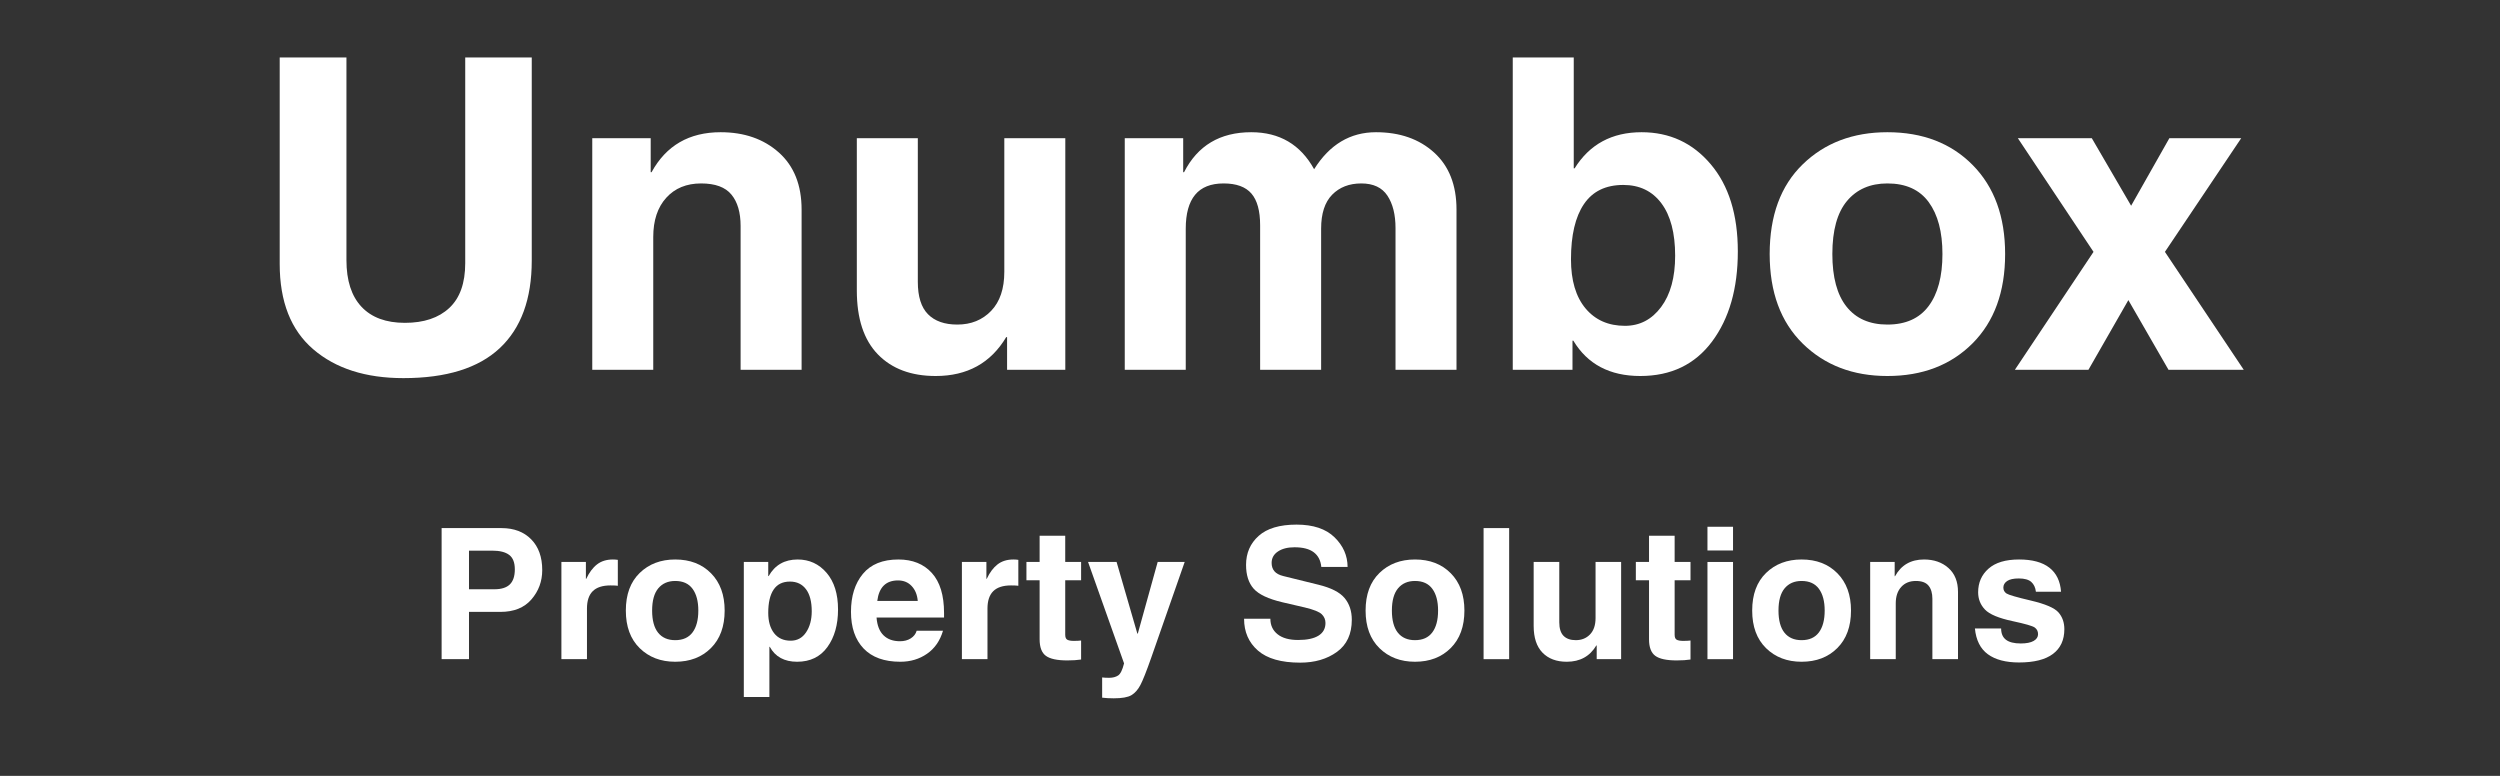 <svg xmlns="http://www.w3.org/2000/svg" xmlns:xlink="http://www.w3.org/1999/xlink" width="1450" zoomAndPan="magnify" viewBox="0 0 1087.5 337.5" height="450" preserveAspectRatio="xMidYMid meet" version="1.2"><rect x="0" y="0" width="1087.5" height="337.5" fill="#333333" stroke="none"/><defs/><g id="4ad94bd315"><g style="fill:#ffffff;fill-opacity:1;"><g transform="translate(108.265, 160.874)"><path style="stroke:none" d="M 123.047 -47.516 C 123.047 -30.816 118.406 -18.117 109.125 -9.422 C 99.852 -0.734 85.879 3.609 67.203 3.609 C 50.816 3.609 37.754 -0.566 28.016 -8.922 C 18.273 -17.273 13.406 -29.645 13.406 -46.031 L 13.406 -135.891 L 42.438 -135.891 L 42.438 -47.703 C 42.438 -38.828 44.625 -32.062 49 -27.406 C 53.375 -22.758 59.66 -20.438 67.859 -20.438 C 76.117 -20.438 82.555 -22.594 87.172 -26.906 C 91.797 -31.219 94.109 -37.719 94.109 -46.406 L 94.109 -135.891 L 123.047 -135.891 Z M 123.047 -47.516 "/></g></g><g style="fill:#ffffff;fill-opacity:1;"><g transform="translate(244.695, 160.874)"><path style="stroke:none" d="M 104 0 L 77.469 0 L 77.469 -62.578 C 77.469 -68.441 76.141 -72.988 73.484 -76.219 C 70.836 -79.457 66.438 -81.078 60.281 -81.078 C 53.926 -81.078 48.867 -78.992 45.109 -74.828 C 41.348 -70.672 39.469 -64.988 39.469 -57.781 L 39.469 0 L 12.938 0 L 12.938 -100.766 L 38.359 -100.766 L 38.359 -85.969 L 38.734 -85.969 C 45.078 -97.562 55.094 -103.359 68.781 -103.359 C 79.07 -103.359 87.516 -100.414 94.109 -94.531 C 100.703 -88.645 104 -80.367 104 -69.703 Z M 104 0 "/></g></g><g style="fill:#ffffff;fill-opacity:1;"><g transform="translate(360.235, 160.874)"><path style="stroke:none" d="M 103.172 0 L 77.844 0 L 77.844 -14.234 L 77.469 -14.234 C 70.75 -2.953 60.52 2.688 46.781 2.688 C 36.113 2.688 27.727 -0.453 21.625 -6.734 C 15.531 -13.023 12.484 -22.273 12.484 -34.484 L 12.484 -100.766 L 39.016 -100.766 L 39.016 -38.266 C 39.016 -31.859 40.492 -27.16 43.453 -24.172 C 46.41 -21.18 50.66 -19.688 56.203 -19.688 C 62.18 -19.688 67.082 -21.672 70.906 -25.641 C 74.727 -29.617 76.641 -35.281 76.641 -42.625 L 76.641 -100.766 L 103.172 -100.766 Z M 103.172 0 "/></g></g><g style="fill:#ffffff;fill-opacity:1;"><g transform="translate(476.33, 160.874)"><path style="stroke:none" d="M 157.25 0 L 130.719 0 L 130.719 -61.656 C 130.719 -67.508 129.547 -72.207 127.203 -75.75 C 124.859 -79.301 121.066 -81.078 115.828 -81.078 C 110.586 -81.078 106.363 -79.441 103.156 -76.172 C 99.957 -72.91 98.359 -67.984 98.359 -61.391 L 98.359 0 L 71.828 0 L 71.828 -62.859 C 71.828 -69.148 70.562 -73.758 68.031 -76.688 C 65.508 -79.613 61.473 -81.078 55.922 -81.078 C 50.379 -81.078 46.25 -79.426 43.531 -76.125 C 40.82 -72.832 39.469 -67.922 39.469 -61.391 L 39.469 0 L 12.938 0 L 12.938 -100.766 L 38.359 -100.766 L 38.359 -85.969 L 38.734 -85.969 C 44.648 -97.562 54.391 -103.359 67.953 -103.359 C 80.273 -103.359 89.395 -97.992 95.312 -87.266 C 102.031 -97.992 111 -103.359 122.219 -103.359 C 132.57 -103.359 141 -100.414 147.5 -94.531 C 154 -88.645 157.25 -80.367 157.25 -69.703 Z M 157.25 0 "/></g></g><g style="fill:#ffffff;fill-opacity:1;"><g transform="translate(645.111, 160.874)"><path style="stroke:none" d="M 83.578 -49.641 C 83.578 -59.504 81.586 -67.098 77.609 -72.422 C 73.629 -77.754 68.098 -80.422 61.016 -80.422 C 53.367 -80.422 47.664 -77.645 43.906 -72.094 C 40.145 -66.551 38.266 -58.547 38.266 -48.078 C 38.266 -38.891 40.375 -31.77 44.594 -26.719 C 48.82 -21.664 54.539 -19.141 61.75 -19.141 C 68.164 -19.141 73.406 -21.863 77.469 -27.312 C 81.539 -32.77 83.578 -40.211 83.578 -49.641 Z M 39.469 -87.641 L 39.844 -87.641 C 46.375 -98.117 56.082 -103.359 68.969 -103.359 C 81.164 -103.359 91.191 -98.719 99.047 -89.438 C 106.91 -80.164 110.844 -67.516 110.844 -51.484 C 110.844 -35.398 107.113 -22.348 99.656 -12.328 C 92.195 -2.316 81.781 2.688 68.406 2.688 C 55.156 2.688 45.453 -2.43 39.297 -12.672 L 38.922 -12.672 L 38.922 0 L 12.938 0 L 12.938 -135.891 L 39.469 -135.891 Z M 39.469 -87.641 "/></g></g><g style="fill:#ffffff;fill-opacity:1;"><g transform="translate(762.87, 160.874)"><path style="stroke:none" d="M 82.094 -50.375 C 82.094 -59.988 80.102 -67.508 76.125 -72.938 C 72.156 -78.363 66.16 -81.078 58.141 -81.078 C 50.691 -81.078 44.836 -78.535 40.578 -73.453 C 36.328 -68.367 34.203 -60.676 34.203 -50.375 C 34.203 -40.27 36.266 -32.629 40.391 -27.453 C 44.523 -22.273 50.441 -19.688 58.141 -19.688 C 66.098 -19.688 72.078 -22.367 76.078 -27.734 C 80.086 -33.098 82.094 -40.645 82.094 -50.375 Z M 109.359 -50.375 C 109.359 -33.926 104.629 -20.969 95.172 -11.5 C 85.711 -2.039 73.367 2.688 58.141 2.688 C 43.172 2.688 30.895 -2.008 21.312 -11.406 C 11.727 -20.812 6.938 -33.801 6.938 -50.375 C 6.938 -67.082 11.727 -80.086 21.312 -89.391 C 30.895 -98.703 43.172 -103.359 58.141 -103.359 C 73.492 -103.359 85.867 -98.594 95.266 -89.062 C 104.66 -79.539 109.359 -66.645 109.359 -50.375 Z M 109.359 -50.375 "/></g></g><g style="fill:#ffffff;fill-opacity:1;"><g transform="translate(873.695, 160.874)"><path style="stroke:none" d="M 102.344 0 L 69.609 0 L 52.141 -30.328 L 34.766 0 L 2.766 0 L 36.984 -51.312 L 4.062 -100.766 L 36.234 -100.766 L 53.344 -71.375 L 69.984 -100.766 L 101.234 -100.766 L 68.047 -51.312 Z M 102.344 0 "/></g></g><g style="fill:#ffffff;fill-opacity:1;"><g transform="translate(186.294, 286.736)"><path style="stroke:none" d="M 28.781 -30.406 C 31.801 -30.406 34.035 -31.109 35.484 -32.516 C 36.93 -33.93 37.656 -36.113 37.656 -39.062 C 37.656 -42.031 36.832 -44.129 35.188 -45.359 C 33.551 -46.586 31.117 -47.203 27.891 -47.203 L 17.719 -47.203 L 17.719 -30.406 Z M 17.719 0 L 5.812 0 L 5.812 -57.016 L 31.844 -57.016 C 37.27 -57.016 41.582 -55.383 44.781 -52.125 C 47.977 -48.875 49.578 -44.414 49.578 -38.75 C 49.578 -33.863 48.008 -29.609 44.875 -25.984 C 41.75 -22.367 37.25 -20.562 31.375 -20.562 L 17.719 -20.562 Z M 17.719 0 "/></g><g transform="translate(238.77, 286.736)"><path style="stroke:none" d="M 5.438 -42.281 L 16.094 -42.281 L 16.094 -34.953 L 16.25 -34.953 C 17.539 -37.711 19.102 -39.801 20.938 -41.219 C 22.781 -42.645 25.082 -43.359 27.844 -43.359 C 28.57 -43.359 29.285 -43.305 29.984 -43.203 L 29.984 -31.922 C 29.461 -32.023 28.398 -32.078 26.797 -32.078 C 23.336 -32.078 20.766 -31.242 19.078 -29.578 C 17.398 -27.91 16.562 -25.383 16.562 -22 L 16.562 0 L 5.438 0 Z M 5.438 -42.281 "/></g></g><g style="fill:#ffffff;fill-opacity:1;"><g transform="translate(269.332, 286.736)"><path style="stroke:none" d="M 34.438 -21.141 C 34.438 -25.172 33.602 -28.32 31.938 -30.594 C 30.27 -32.875 27.754 -34.016 24.391 -34.016 C 21.266 -34.016 18.805 -32.945 17.016 -30.812 C 15.234 -28.676 14.344 -25.453 14.344 -21.141 C 14.344 -16.898 15.207 -13.691 16.938 -11.516 C 18.676 -9.348 21.16 -8.266 24.391 -8.266 C 27.734 -8.266 30.242 -9.391 31.922 -11.641 C 33.598 -13.891 34.438 -17.055 34.438 -21.141 Z M 45.891 -21.141 C 45.891 -14.234 43.906 -8.797 39.938 -4.828 C 35.969 -0.859 30.785 1.125 24.391 1.125 C 18.109 1.125 12.957 -0.844 8.938 -4.781 C 4.914 -8.727 2.906 -14.18 2.906 -21.141 C 2.906 -28.148 4.914 -33.602 8.938 -37.5 C 12.957 -41.406 18.109 -43.359 24.391 -43.359 C 30.836 -43.359 36.031 -41.359 39.969 -37.359 C 43.914 -33.367 45.891 -27.961 45.891 -21.141 Z M 45.891 -21.141 "/></g><g transform="translate(318.123, 286.736)"><path style="stroke:none" d="M 16.062 -20.172 C 16.062 -16.441 16.91 -13.484 18.609 -11.297 C 20.316 -9.117 22.723 -8.031 25.828 -8.031 C 28.672 -8.031 30.906 -9.25 32.531 -11.688 C 34.164 -14.133 34.984 -17.18 34.984 -20.828 C 34.984 -25.016 34.148 -28.211 32.484 -30.422 C 30.816 -32.641 28.492 -33.75 25.516 -33.75 C 22.336 -33.75 19.969 -32.586 18.406 -30.266 C 16.844 -27.953 16.062 -24.586 16.062 -20.172 Z M 16.062 -36.156 L 16.25 -36.156 C 18.969 -40.957 23.172 -43.359 28.859 -43.359 C 33.922 -43.359 38.113 -41.426 41.438 -37.562 C 44.758 -33.695 46.422 -28.379 46.422 -21.609 C 46.422 -14.961 44.875 -9.508 41.781 -5.25 C 38.695 -1 34.312 1.125 28.625 1.125 C 23.062 1.125 19.094 -1.047 16.719 -5.391 L 16.562 -5.391 L 16.562 16.453 L 5.438 16.453 L 5.438 -42.281 L 16.062 -42.281 Z M 16.062 -36.156 "/></g><g transform="translate(367.457, 286.736)"><path style="stroke:none" d="M 31.766 -25.328 C 31.535 -28.016 30.656 -30.172 29.125 -31.797 C 27.602 -33.43 25.625 -34.25 23.188 -34.25 C 17.914 -34.25 14.906 -31.273 14.156 -25.328 Z M 42.75 -12.375 C 41.457 -8 39.141 -4.656 35.797 -2.344 C 32.461 -0.031 28.586 1.125 24.172 1.125 C 17.211 1.125 11.895 -0.789 8.219 -4.625 C 4.551 -8.469 2.719 -13.789 2.719 -20.594 C 2.719 -27.426 4.441 -32.926 7.891 -37.094 C 11.348 -41.27 16.5 -43.359 23.344 -43.359 C 29.5 -43.359 34.348 -41.406 37.891 -37.5 C 41.43 -33.602 43.203 -27.801 43.203 -20.094 L 43.203 -18.109 L 13.844 -18.109 C 14.102 -14.672 15.113 -12.094 16.875 -10.375 C 18.633 -8.656 21.023 -7.797 24.047 -7.797 C 25.859 -7.797 27.422 -8.211 28.734 -9.047 C 30.055 -9.891 30.91 -11 31.297 -12.375 Z M 42.75 -12.375 "/></g><g transform="translate(412.99, 286.736)"><path style="stroke:none" d="M 5.438 -42.281 L 16.094 -42.281 L 16.094 -34.953 L 16.25 -34.953 C 17.539 -37.711 19.102 -39.801 20.938 -41.219 C 22.781 -42.645 25.082 -43.359 27.844 -43.359 C 28.57 -43.359 29.285 -43.305 29.984 -43.203 L 29.984 -31.922 C 29.461 -32.023 28.398 -32.078 26.797 -32.078 C 23.336 -32.078 20.766 -31.242 19.078 -29.578 C 17.398 -27.91 16.562 -25.383 16.562 -22 L 16.562 0 L 5.438 0 Z M 5.438 -42.281 "/></g></g><g style="fill:#ffffff;fill-opacity:1;"><g transform="translate(445.53, 286.736)"><path style="stroke:none" d="M 17.844 -42.281 L 24.75 -42.281 L 24.75 -34.328 L 17.844 -34.328 L 17.844 -10.625 C 17.844 -9.508 18.145 -8.785 18.75 -8.453 C 19.363 -8.117 20.301 -7.953 21.562 -7.953 C 22.832 -7.953 23.895 -8.004 24.75 -8.109 L 24.75 0.156 C 23.113 0.414 21.109 0.547 18.734 0.547 C 14.336 0.547 11.234 -0.117 9.422 -1.453 C 7.609 -2.785 6.703 -5.188 6.703 -8.656 L 6.703 -34.328 L 0.969 -34.328 L 0.969 -42.281 L 6.703 -42.281 L 6.703 -53.688 L 17.844 -53.688 Z M 17.844 -42.281 "/></g><g transform="translate(472.214, 286.736)"><path style="stroke:none" d="M 28.594 -0.703 C 26.488 5.297 24.906 9.289 23.844 11.281 C 22.789 13.281 21.5 14.738 19.969 15.656 C 18.445 16.57 15.875 17.031 12.25 17.031 C 10.395 17.031 8.719 16.938 7.219 16.75 L 7.219 7.953 C 8.02 8.055 9.023 8.109 10.234 8.109 C 11.836 8.109 13.148 7.77 14.172 7.094 C 15.191 6.426 16.051 4.672 16.75 1.828 L 1.094 -42.281 L 13.5 -42.281 L 22.531 -11.125 L 22.734 -11.125 L 31.375 -42.281 L 43.125 -42.281 Z M 28.594 -0.703 "/></g><g transform="translate(516.545, 286.736)"><path style="stroke:none" d=""/></g><g transform="translate(537.877, 286.736)"><path style="stroke:none" d="M 14.734 -17.578 C 14.734 -14.754 15.773 -12.508 17.859 -10.844 C 19.941 -9.176 22.922 -8.344 26.797 -8.344 C 30.68 -8.344 33.633 -8.969 35.656 -10.219 C 37.688 -11.477 38.703 -13.32 38.703 -15.75 C 38.703 -17.195 38.176 -18.445 37.125 -19.5 C 36.082 -20.562 33.598 -21.562 29.672 -22.5 L 19.969 -24.75 C 13.844 -26.195 9.676 -28.164 7.469 -30.656 C 5.258 -33.156 4.156 -36.602 4.156 -41 C 4.156 -46.145 5.984 -50.352 9.641 -53.625 C 13.297 -56.895 18.785 -58.531 26.109 -58.531 C 33.367 -58.531 38.879 -56.691 42.641 -53.016 C 46.41 -49.348 48.305 -45.047 48.328 -40.109 L 36.891 -40.109 C 36.629 -42.898 35.539 -45.023 33.625 -46.484 C 31.719 -47.941 28.914 -48.672 25.219 -48.672 C 22.238 -48.672 19.836 -48.055 18.016 -46.828 C 16.191 -45.609 15.281 -43.953 15.281 -41.859 C 15.281 -40.41 15.68 -39.207 16.484 -38.25 C 17.285 -37.289 18.578 -36.594 20.359 -36.156 L 35.609 -32.391 C 41.117 -31.047 44.922 -29.113 47.016 -26.594 C 49.109 -24.07 50.156 -20.922 50.156 -17.141 C 50.156 -10.93 48 -6.27 43.688 -3.156 C 39.383 -0.039 34.051 1.516 27.688 1.516 C 19.469 1.516 13.348 -0.234 9.328 -3.734 C 5.305 -7.242 3.297 -11.859 3.297 -17.578 Z M 14.734 -17.578 "/></g><g transform="translate(591.128, 286.736)"><path style="stroke:none" d="M 34.438 -21.141 C 34.438 -25.172 33.602 -28.32 31.938 -30.594 C 30.27 -32.875 27.754 -34.016 24.391 -34.016 C 21.266 -34.016 18.805 -32.945 17.016 -30.812 C 15.234 -28.676 14.344 -25.453 14.344 -21.141 C 14.344 -16.898 15.207 -13.691 16.938 -11.516 C 18.676 -9.348 21.16 -8.266 24.391 -8.266 C 27.734 -8.266 30.242 -9.391 31.922 -11.641 C 33.598 -13.891 34.438 -17.055 34.438 -21.141 Z M 45.891 -21.141 C 45.891 -14.234 43.906 -8.797 39.938 -4.828 C 35.969 -0.859 30.785 1.125 24.391 1.125 C 18.109 1.125 12.957 -0.844 8.938 -4.781 C 4.914 -8.727 2.906 -14.18 2.906 -21.141 C 2.906 -28.148 4.914 -33.602 8.938 -37.5 C 12.957 -41.406 18.109 -43.359 24.391 -43.359 C 30.836 -43.359 36.031 -41.359 39.969 -37.359 C 43.914 -33.367 45.891 -27.961 45.891 -21.141 Z M 45.891 -21.141 "/></g><g transform="translate(639.919, 286.736)"><path style="stroke:none" d="M 16.562 0 L 5.438 0 L 5.438 -57.016 L 16.562 -57.016 Z M 16.562 0 "/></g><g transform="translate(661.91, 286.736)"><path style="stroke:none" d="M 43.281 0 L 32.656 0 L 32.656 -5.969 L 32.5 -5.969 C 29.688 -1.238 25.395 1.125 19.625 1.125 C 15.156 1.125 11.641 -0.191 9.078 -2.828 C 6.516 -5.461 5.234 -9.344 5.234 -14.469 L 5.234 -42.281 L 16.375 -42.281 L 16.375 -16.062 C 16.375 -13.375 16.992 -11.398 18.234 -10.141 C 19.473 -8.891 21.254 -8.266 23.578 -8.266 C 26.086 -8.266 28.145 -9.098 29.75 -10.766 C 31.352 -12.43 32.156 -14.801 32.156 -17.875 L 32.156 -42.281 L 43.281 -42.281 Z M 43.281 0 "/></g><g transform="translate(710.623, 286.736)"><path style="stroke:none" d="M 17.844 -42.281 L 24.75 -42.281 L 24.75 -34.328 L 17.844 -34.328 L 17.844 -10.625 C 17.844 -9.508 18.145 -8.785 18.75 -8.453 C 19.363 -8.117 20.301 -7.953 21.562 -7.953 C 22.832 -7.953 23.895 -8.004 24.75 -8.109 L 24.75 0.156 C 23.113 0.414 21.109 0.547 18.734 0.547 C 14.336 0.547 11.234 -0.117 9.422 -1.453 C 7.609 -2.785 6.703 -5.188 6.703 -8.656 L 6.703 -34.328 L 0.969 -34.328 L 0.969 -42.281 L 6.703 -42.281 L 6.703 -53.688 L 17.844 -53.688 Z M 17.844 -42.281 "/></g><g transform="translate(737.307, 286.736)"><path style="stroke:none" d="M 16.562 -47.281 L 5.438 -47.281 L 5.438 -57.594 L 16.562 -57.594 Z M 16.562 -42.281 L 16.562 0 L 5.438 0 L 5.438 -42.281 Z M 16.562 -42.281 "/></g><g transform="translate(759.298, 286.736)"><path style="stroke:none" d="M 34.438 -21.141 C 34.438 -25.172 33.602 -28.32 31.938 -30.594 C 30.27 -32.875 27.754 -34.016 24.391 -34.016 C 21.266 -34.016 18.805 -32.945 17.016 -30.812 C 15.234 -28.676 14.344 -25.453 14.344 -21.141 C 14.344 -16.898 15.207 -13.691 16.938 -11.516 C 18.676 -9.348 21.16 -8.266 24.391 -8.266 C 27.734 -8.266 30.242 -9.391 31.922 -11.641 C 33.598 -13.891 34.438 -17.055 34.438 -21.141 Z M 45.891 -21.141 C 45.891 -14.234 43.906 -8.797 39.938 -4.828 C 35.969 -0.859 30.785 1.125 24.391 1.125 C 18.109 1.125 12.957 -0.844 8.938 -4.781 C 4.914 -8.727 2.906 -14.18 2.906 -21.141 C 2.906 -28.148 4.914 -33.602 8.938 -37.5 C 12.957 -41.406 18.109 -43.359 24.391 -43.359 C 30.836 -43.359 36.031 -41.359 39.969 -37.359 C 43.914 -33.367 45.891 -27.961 45.891 -21.141 Z M 45.891 -21.141 "/></g><g transform="translate(808.089, 286.736)"><path style="stroke:none" d="M 43.641 0 L 32.5 0 L 32.5 -26.266 C 32.5 -28.711 31.941 -30.613 30.828 -31.969 C 29.723 -33.332 27.879 -34.016 25.297 -34.016 C 22.629 -34.016 20.504 -33.141 18.922 -31.391 C 17.348 -29.648 16.562 -27.27 16.562 -24.25 L 16.562 0 L 5.438 0 L 5.438 -42.281 L 16.094 -42.281 L 16.094 -36.078 L 16.25 -36.078 C 18.914 -40.93 23.117 -43.359 28.859 -43.359 C 33.172 -43.359 36.711 -42.125 39.484 -39.656 C 42.254 -37.188 43.641 -33.719 43.641 -29.25 Z M 43.641 0 "/></g><g transform="translate(856.57, 286.736)"><path style="stroke:none" d="M 29.047 -29.328 C 28.836 -31.16 28.164 -32.582 27.031 -33.594 C 25.895 -34.602 24.086 -35.109 21.609 -35.109 C 19.305 -35.109 17.609 -34.734 16.516 -33.984 C 15.43 -33.234 14.891 -32.285 14.891 -31.141 C 14.891 -30.035 15.348 -29.176 16.266 -28.562 C 17.191 -27.957 20.727 -26.93 26.875 -25.484 C 33.164 -24.004 37.16 -22.289 38.859 -20.344 C 40.566 -18.395 41.422 -15.957 41.422 -13.031 C 41.422 -8.352 39.77 -4.77 36.469 -2.281 C 33.176 0.195 28.258 1.438 21.719 1.438 C 15.957 1.438 11.441 0.25 8.172 -2.125 C 4.898 -4.508 3.016 -8.25 2.516 -13.344 L 13.922 -13.344 C 13.922 -11.145 14.625 -9.508 16.031 -8.438 C 17.445 -7.363 19.586 -6.828 22.453 -6.828 C 24.891 -6.828 26.754 -7.191 28.047 -7.922 C 29.336 -8.66 29.984 -9.641 29.984 -10.859 C 29.984 -12.098 29.508 -13.062 28.562 -13.75 C 27.625 -14.438 24.426 -15.363 18.969 -16.531 C 12.895 -17.82 8.867 -19.504 6.891 -21.578 C 4.91 -23.66 3.922 -26.164 3.922 -29.094 C 3.922 -33.281 5.422 -36.703 8.422 -39.359 C 11.422 -42.023 15.852 -43.359 21.719 -43.359 C 27.457 -43.359 31.852 -42.172 34.906 -39.797 C 37.957 -37.422 39.648 -33.93 39.984 -29.328 Z M 29.047 -29.328 "/></g></g></g></svg>